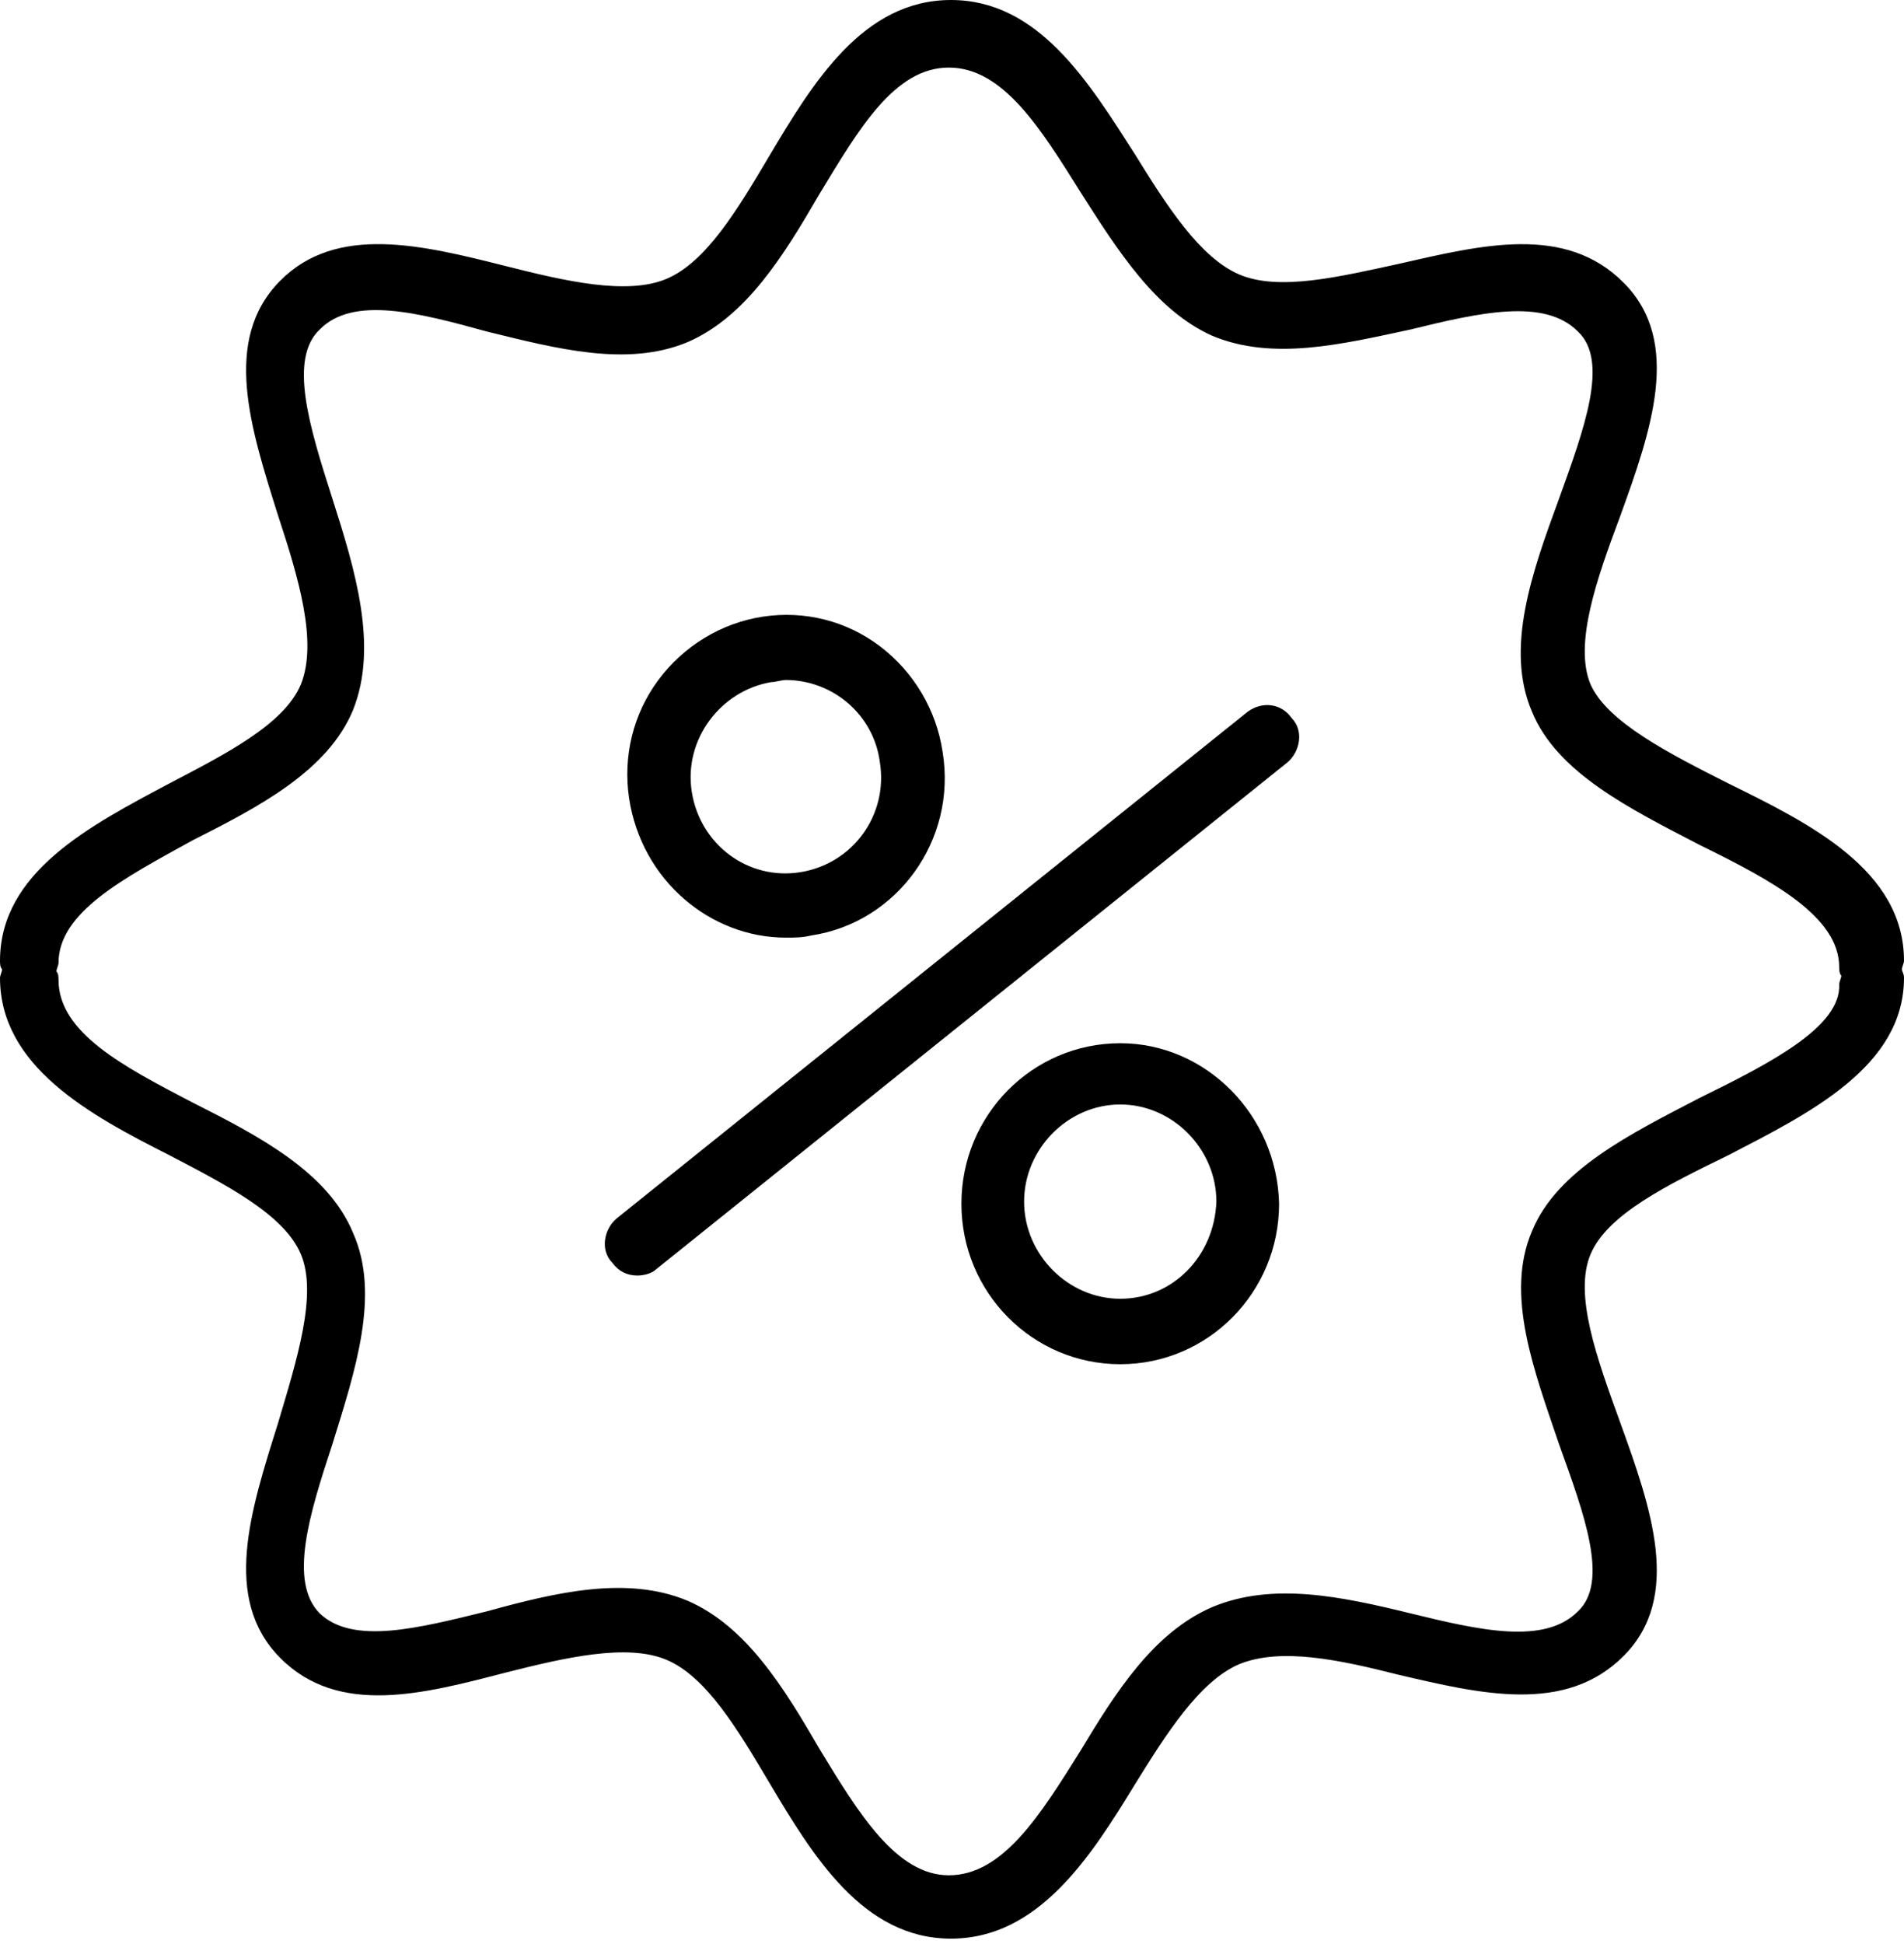 <?xml version="1.0" encoding="UTF-8"?> <svg xmlns="http://www.w3.org/2000/svg" width="240" height="245" viewBox="0 0 240 245" fill="none"> <path d="M157.278 89.688L77.717 153.562C76.136 154.893 75.609 157.554 77.19 159.151C77.98 160.216 79.034 160.748 80.351 160.748C81.141 160.748 82.195 160.482 82.722 159.95L162.283 96.076C163.864 94.745 164.391 92.083 162.81 90.487C161.493 88.624 159.122 88.357 157.278 89.688Z" fill="black"></path> <path d="M99.056 118.166C100.11 118.166 101.163 118.166 102.217 117.9C113.018 116.303 120.658 105.923 118.814 94.746C118.024 89.423 115.126 84.632 110.911 81.439C106.696 78.245 101.427 76.914 96.158 77.713C90.889 78.511 86.147 81.439 82.986 85.697C79.824 89.955 78.507 95.278 79.297 100.601C80.878 110.98 89.572 118.166 99.056 118.166ZM97.212 85.963C97.739 85.963 98.529 85.697 99.056 85.697C104.852 85.697 110.121 89.955 110.911 96.076C111.965 102.73 107.486 108.851 100.9 109.915C94.314 110.98 88.254 106.456 87.201 99.802C86.147 93.149 90.889 87.028 97.212 85.963Z" fill="black"></path> <path d="M141.208 131.474C130.143 131.474 121.186 140.522 121.186 151.699C121.186 162.877 130.143 171.925 141.208 171.925C152.272 171.925 161.229 162.877 161.229 151.699C160.966 140.522 152.009 131.474 141.208 131.474ZM141.208 163.675C134.621 163.675 129.089 158.087 129.089 151.433C129.089 144.78 134.621 139.191 141.208 139.191C147.794 139.191 153.326 144.78 153.326 151.433C153.063 158.353 147.794 163.675 141.208 163.675Z" fill="black"></path> <path d="M239.737 122.159C239.737 121.893 240 121.36 240 121.094C240 109.65 228.145 103.795 217.87 98.738C210.494 95.012 202.591 91.02 200.483 86.23C198.375 81.173 201.273 72.923 204.171 65.204C208.123 54.293 212.075 43.115 204.698 35.663C197.322 28.211 186.784 30.872 176.246 33.268C168.869 34.864 161.229 36.727 156.224 34.598C151.218 32.469 147.003 25.816 143.052 19.428C137.256 10.38 130.933 0 119.868 0C108.804 0 102.481 10.38 96.948 19.694C92.997 26.348 89.045 33.002 84.04 35.131C79.034 37.26 71.131 35.397 63.754 33.534C53.216 30.872 42.415 28.211 35.302 35.397C27.925 42.849 31.614 54.027 35.038 64.938C37.673 72.923 40.044 80.907 37.936 86.23C35.829 91.286 28.452 95.012 21.339 98.738C11.328 104.061 0 109.916 0 121.094C0 121.36 -2.55168e-07 121.893 0.263 122.159C0.263 122.425 0 122.957 0 123.223C0 134.401 11.328 140.522 21.339 145.579C28.452 149.305 35.829 153.031 37.936 158.088C40.044 163.144 37.409 171.395 35.038 179.379C31.614 190.291 27.925 201.469 35.302 208.921C42.678 216.373 53.48 213.445 63.754 210.784C71.131 208.921 79.034 207.058 84.04 209.187C89.045 211.316 92.997 217.969 96.948 224.623C102.481 233.938 108.804 244.317 119.868 244.317C130.933 244.317 137.519 233.938 143.052 224.889C147.003 218.502 151.218 211.848 156.224 209.719C161.493 207.59 168.869 209.187 176.246 211.05C186.52 213.445 197.322 216.106 204.698 208.655C212.075 201.203 208.123 190.025 204.171 179.113C201.273 171.129 198.375 163.144 200.483 158.088C202.591 153.031 210.23 149.305 217.87 145.579C228.145 140.256 240 134.401 240 123.223C240 122.691 239.737 122.425 239.737 122.159ZM214.182 138.393C205.488 142.918 196.268 147.442 193.106 155.16C189.682 163.144 193.37 172.725 196.531 182.04C199.693 190.823 202.854 199.34 198.902 203.066C194.687 207.324 186.52 205.461 177.827 203.332C169.133 201.203 160.439 199.34 152.799 202.533C145.423 205.727 140.681 213.179 136.202 220.631C131.196 228.615 126.454 236.333 119.605 236.333C113.019 236.333 108.277 228.615 103.271 220.365C98.793 212.647 94.05 204.929 86.674 201.735C79.034 198.541 70.077 200.67 61.383 203.066C52.689 205.195 44.523 207.324 40.307 203.332C36.356 199.34 38.99 190.823 41.888 182.04C44.786 172.725 47.947 163.144 44.523 155.426C41.361 147.708 32.667 143.184 24.237 138.926C15.543 134.401 7.377 130.143 7.377 123.489C7.377 123.223 7.377 122.691 7.113 122.425C7.113 122.159 7.377 121.626 7.377 121.36C7.377 114.973 15.543 110.715 24.237 105.924C32.667 101.666 41.361 97.141 44.523 89.423C47.684 81.439 44.786 71.858 41.888 62.809C38.99 53.761 36.356 45.244 40.307 41.518C44.523 37.26 52.689 39.389 61.383 41.784C70.077 43.913 79.034 46.309 86.674 43.115C94.05 39.921 98.793 32.203 103.271 24.485C108.277 16.235 112.755 8.517 119.605 8.517C126.454 8.517 131.196 16.235 136.202 24.219C140.944 31.671 145.686 39.123 152.799 42.316C160.439 45.51 169.133 43.381 177.827 41.518C186.52 39.389 194.687 37.526 198.902 41.784C202.854 45.51 199.693 54.027 196.531 62.809C193.106 72.124 189.682 81.705 193.106 89.689C196.268 97.408 205.488 101.932 214.182 106.456C223.403 110.981 231.833 115.505 231.833 121.893C231.833 122.159 231.833 122.691 232.097 122.957C232.097 123.223 231.833 123.756 231.833 124.022C232.097 129.344 223.403 133.869 214.182 138.393Z" fill="black"></path> </svg> 